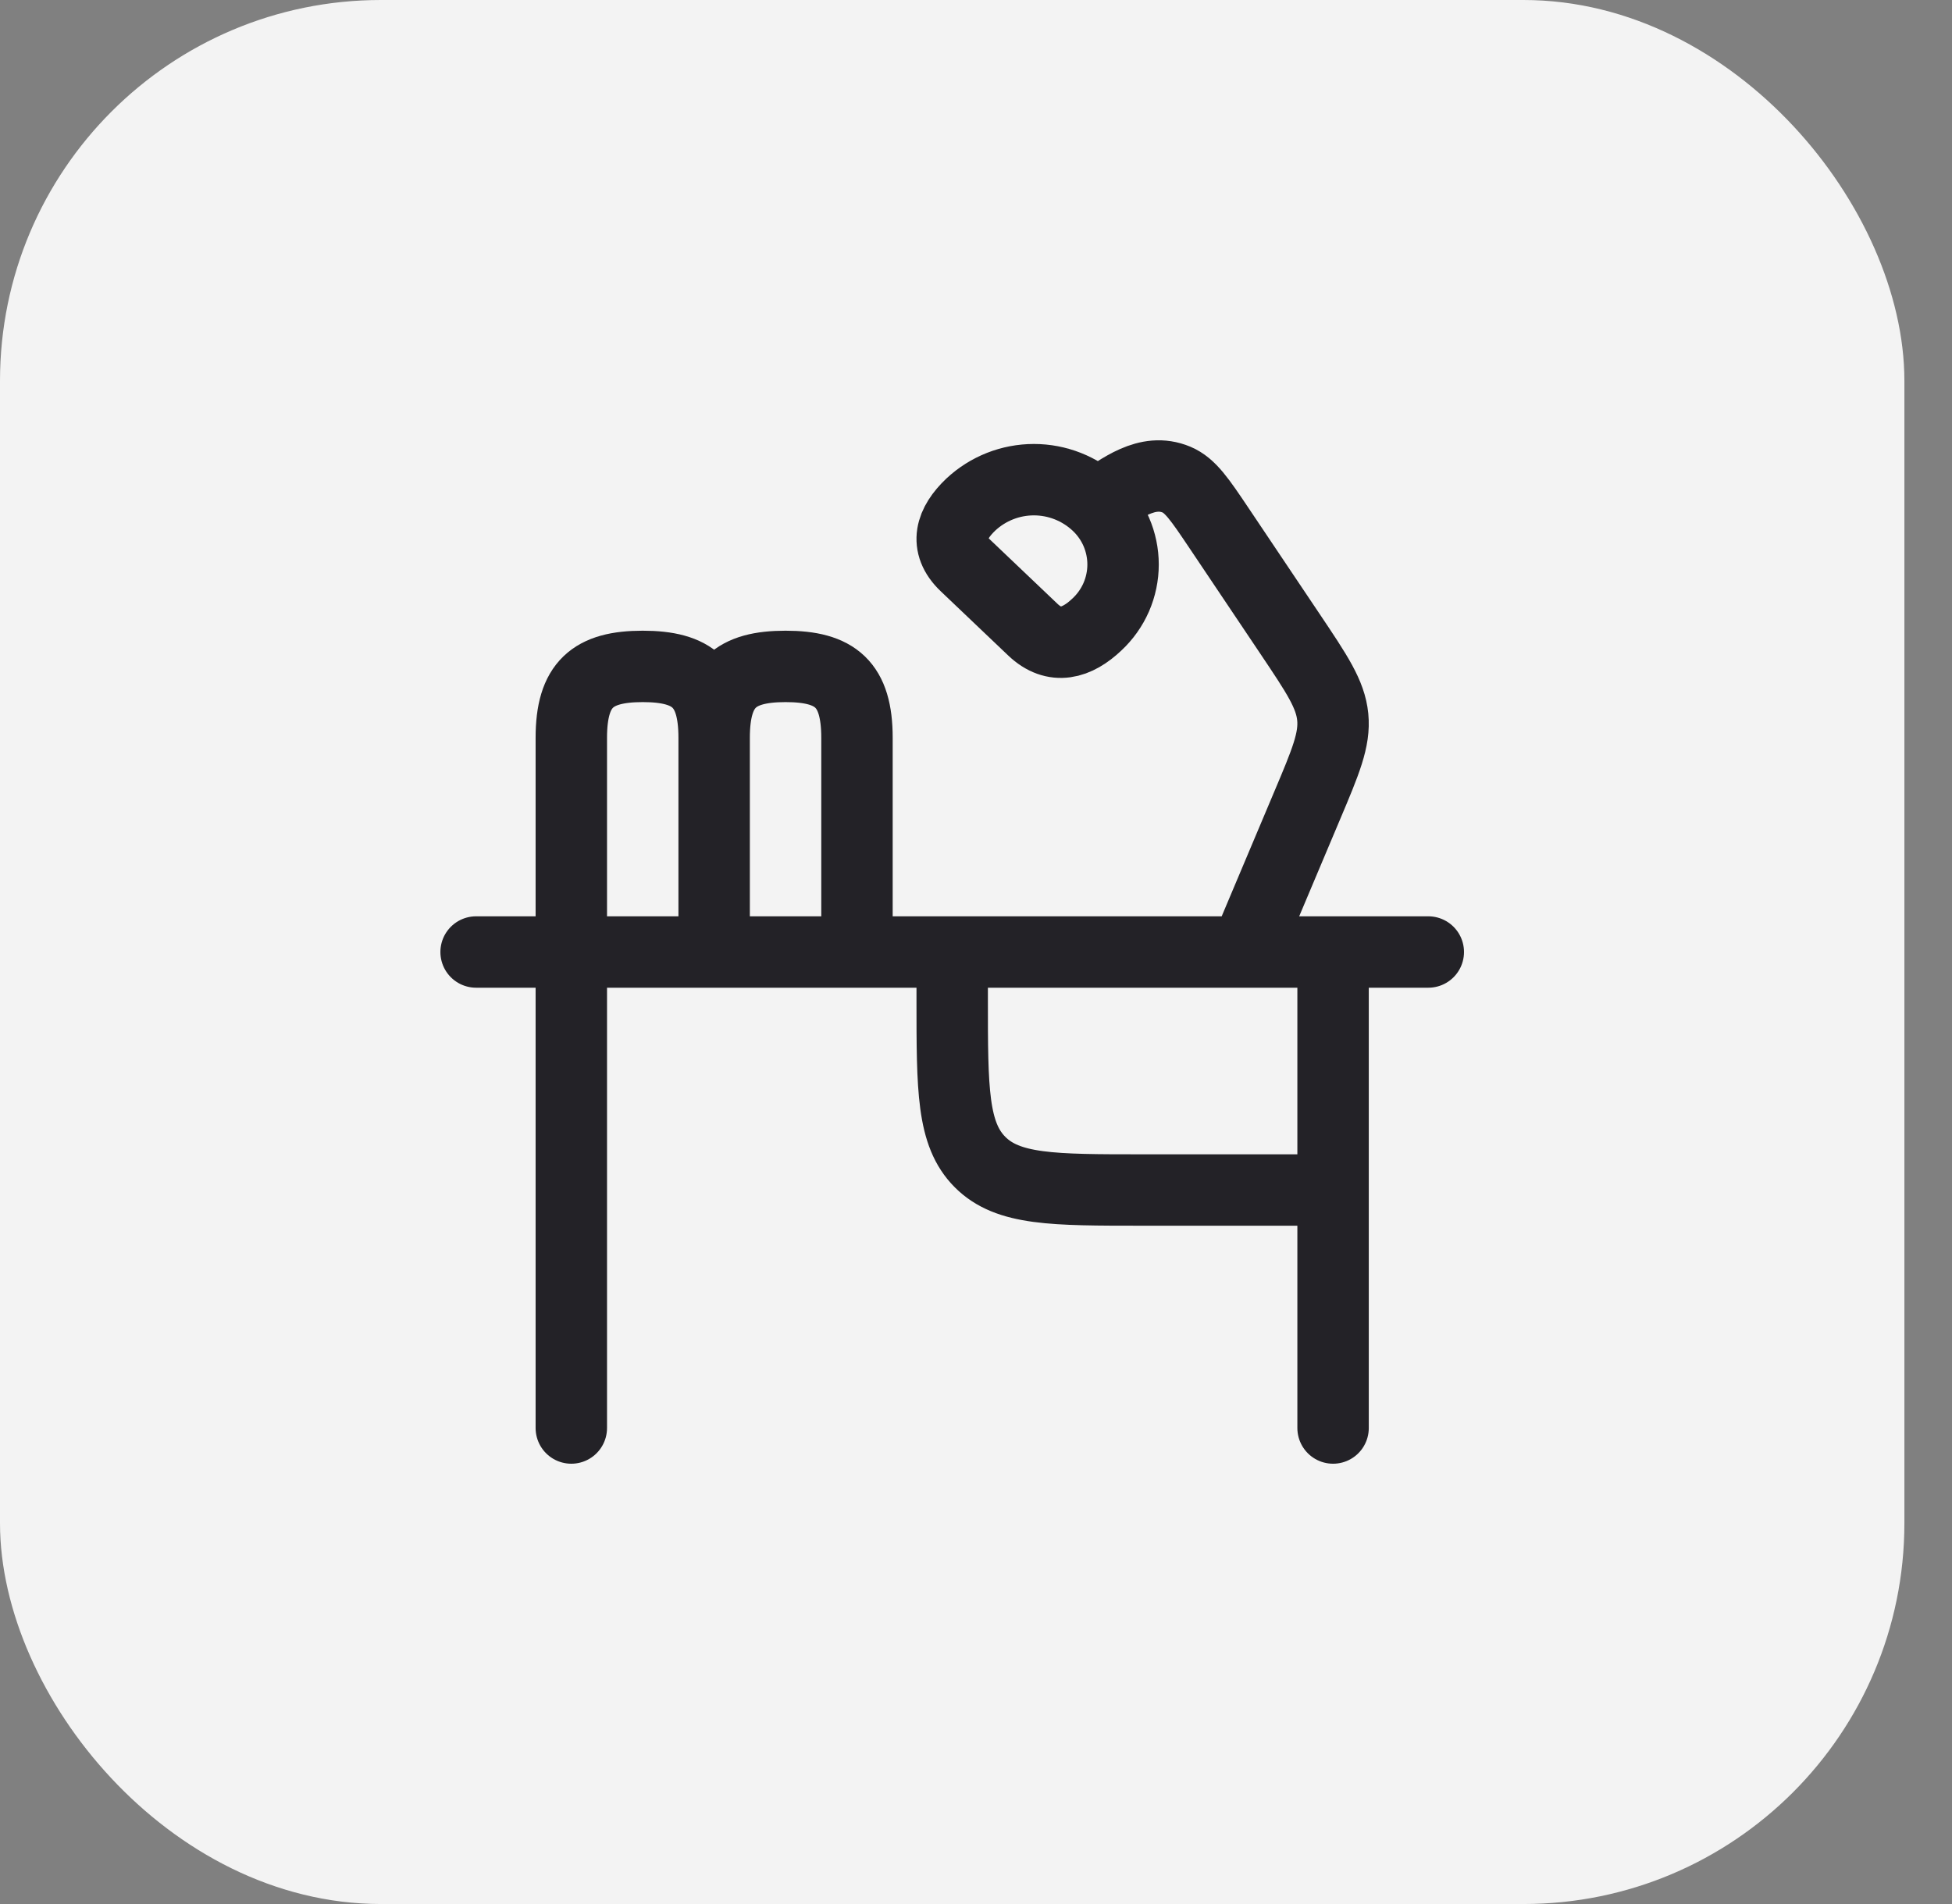 <svg width="41" height="40" viewBox="0 0 41 40" fill="none" xmlns="http://www.w3.org/2000/svg">
<rect x="0" y="0" width="41" height="40" fill="#808080" stroke="none"/>
<rect x="0.5" y="0.5" width="39" height="39" rx="7.5" fill="#F3F3F3"/>
<rect x="0.5" y="0.5" width="39" height="39" rx="7.5" stroke="#F3F3F3"/>
<path d="M30 20H10M28 25H24C22.114 25 21.172 25 20.586 24.414C20 23.828 20 22.886 20 21V20M12 30V20V15.5C12 14.373 12.45 14 13.5 14C14.55 14 15 14.373 15 15.5M28 20V30M23.04 10.599C22.681 10.264 22.207 10.077 21.716 10.077C21.224 10.077 20.751 10.264 20.392 10.599C19.978 10.992 19.82 11.444 20.277 11.879L21.693 13.227C22.149 13.661 22.622 13.517 23.04 13.119C23.213 12.958 23.351 12.763 23.446 12.546C23.54 12.329 23.589 12.095 23.589 11.859C23.589 11.623 23.54 11.389 23.446 11.172C23.351 10.955 23.213 10.76 23.04 10.599ZM23.04 10.599C23.536 10.273 24.093 9.818 24.712 10.076C25.002 10.198 25.202 10.495 25.601 11.089L27.099 13.322C27.664 14.164 27.946 14.585 27.993 15.062C28.04 15.538 27.845 16.002 27.454 16.927L26.158 20M15 15.5V20M15 15.5C15 14.373 15.45 14 16.5 14C17.55 14 18 14.373 18 15.5V20" stroke="#232227" stroke-width="1.5" stroke-linecap="round" stroke-linejoin="round"/>
</svg>
